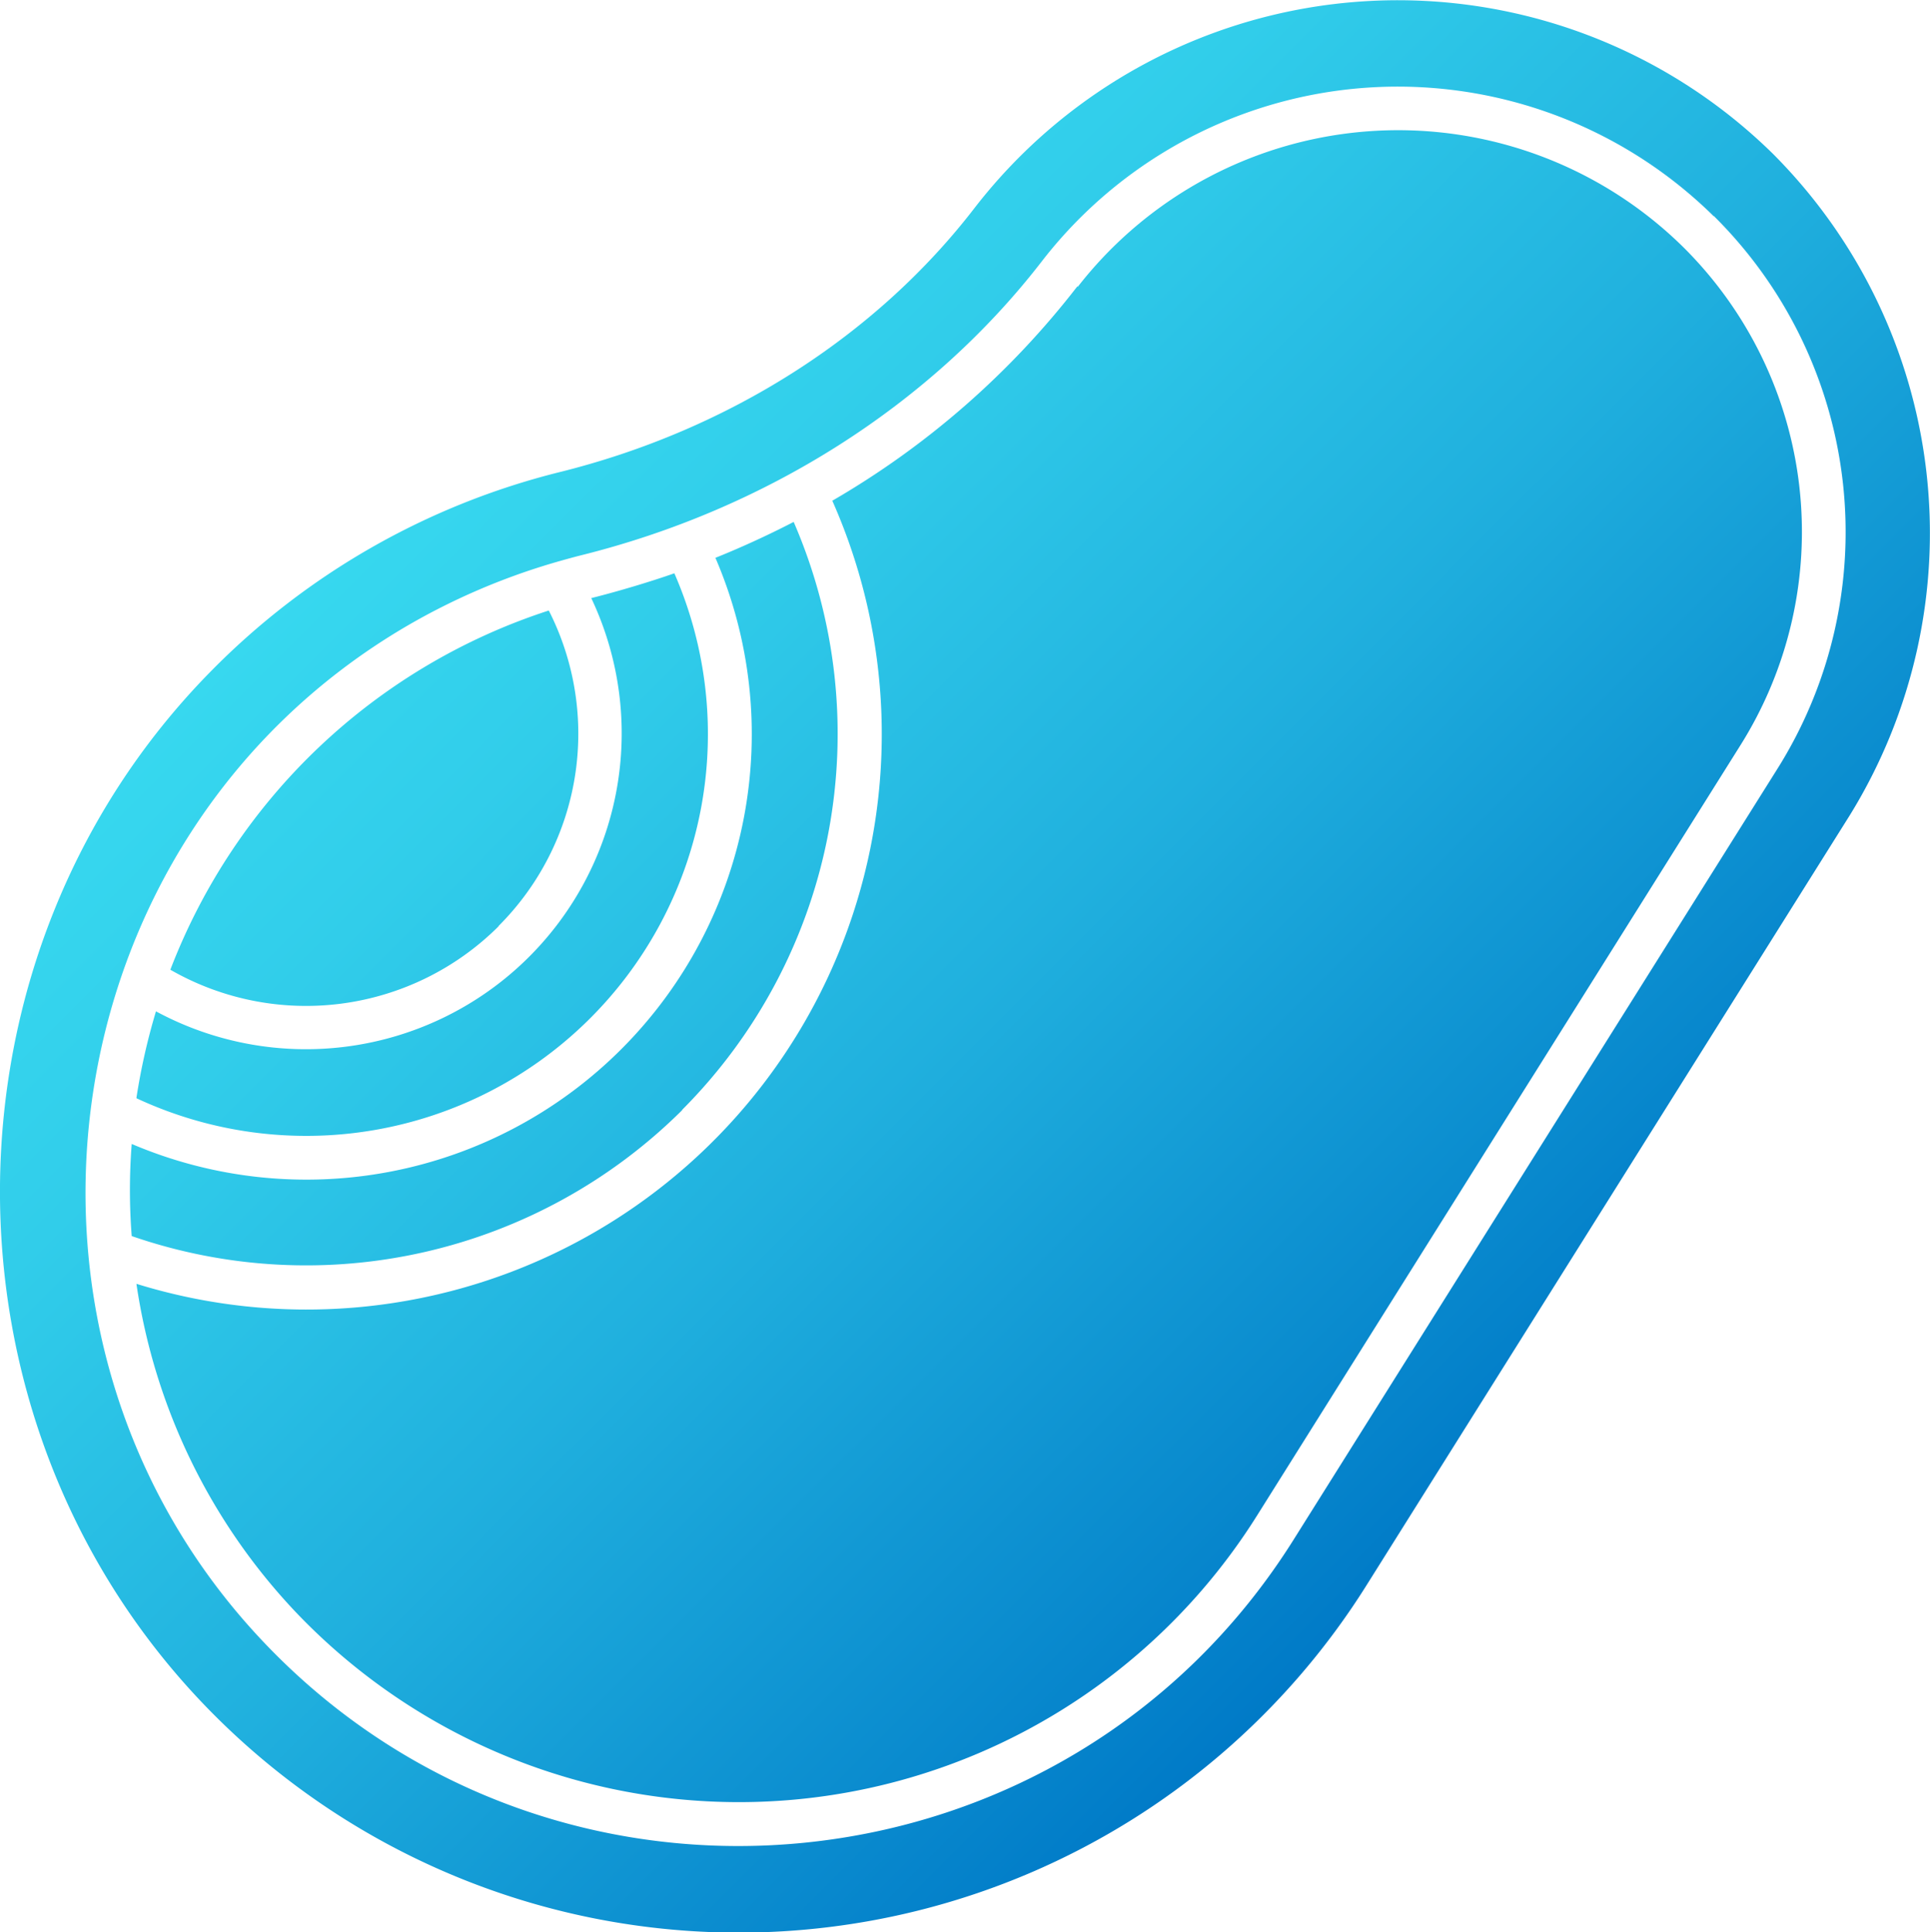 <?xml version="1.0" encoding="UTF-8"?> <svg xmlns="http://www.w3.org/2000/svg" xmlns:xlink="http://www.w3.org/1999/xlink" viewBox="0 0 175.84 176.01"><defs><linearGradient id="Ѕезым_нный_градиент_30" x1="42.9" y1="37.45" x2="138.39" y2="132.95" gradientUnits="userSpaceOnUse"><stop offset="0" stop-color="#37d8ef"></stop><stop offset="0.19" stop-color="#31cdea"></stop><stop offset="0.52" stop-color="#20b0de"></stop><stop offset="0.94" stop-color="#0481ca"></stop><stop offset="1" stop-color="#007ac7"></stop></linearGradient></defs><g id="Слой_2" data-name="Слой 2"><g id="_лой_1" data-name="—лой_1"><path d="M12.43,100a57.94,57.94,0,0,1,1.78-7.88A28.77,28.77,0,0,0,53.87,54.48c2.44-.61,5.41-1.5,7.57-2.26a36.6,36.6,0,0,1-49,47.82Zm33-15.66A24.75,24.75,0,0,0,50,55.61,55.16,55.16,0,0,0,15.52,88.33,24.84,24.84,0,0,0,45.42,84.38Zm16.73,16.74A48.48,48.48,0,0,0,72.31,47.54c-2.41,1.25-5,2.42-7.13,3.27A40.58,40.58,0,0,1,12,104.2a54.11,54.11,0,0,0,0,8.39A48.59,48.59,0,0,0,62.15,101.12Zm36-75A77,77,0,0,1,75.83,45.61a52.41,52.41,0,0,1-63.4,71.33A55.1,55.1,0,0,0,27,146.9a55.74,55.74,0,0,0,87.52-8.84l44-70.1a36.52,36.52,0,0,0-5.17-45.46A37,37,0,0,0,98.19,26.13ZM161.52,14a48.89,48.89,0,0,1,7,60.28l-44,70.09a67.52,67.52,0,0,1-106.1,10.72C-6.43,129-6.1,86.88,19.17,61.19A67.36,67.36,0,0,1,51,43C66.37,39.18,79.8,30.63,88.81,18.92A48.75,48.75,0,0,1,161.52,14Zm-5.38,5.7A41,41,0,0,0,95,23.7C84.76,37,69.62,46.45,52.86,50.6c-1.21.31-2.54.7-2.5.69A60.31,60.31,0,0,0,37,57.06C4.09,76.36-2.14,122.14,24.1,149.66c26.75,28.09,73.1,23.58,93.8-9.48l44-70.09A40.52,40.52,0,0,0,156.14,19.67Z" style="fill:url(#Ѕезым_нный_градиент_30)"></path></g></g></svg> 